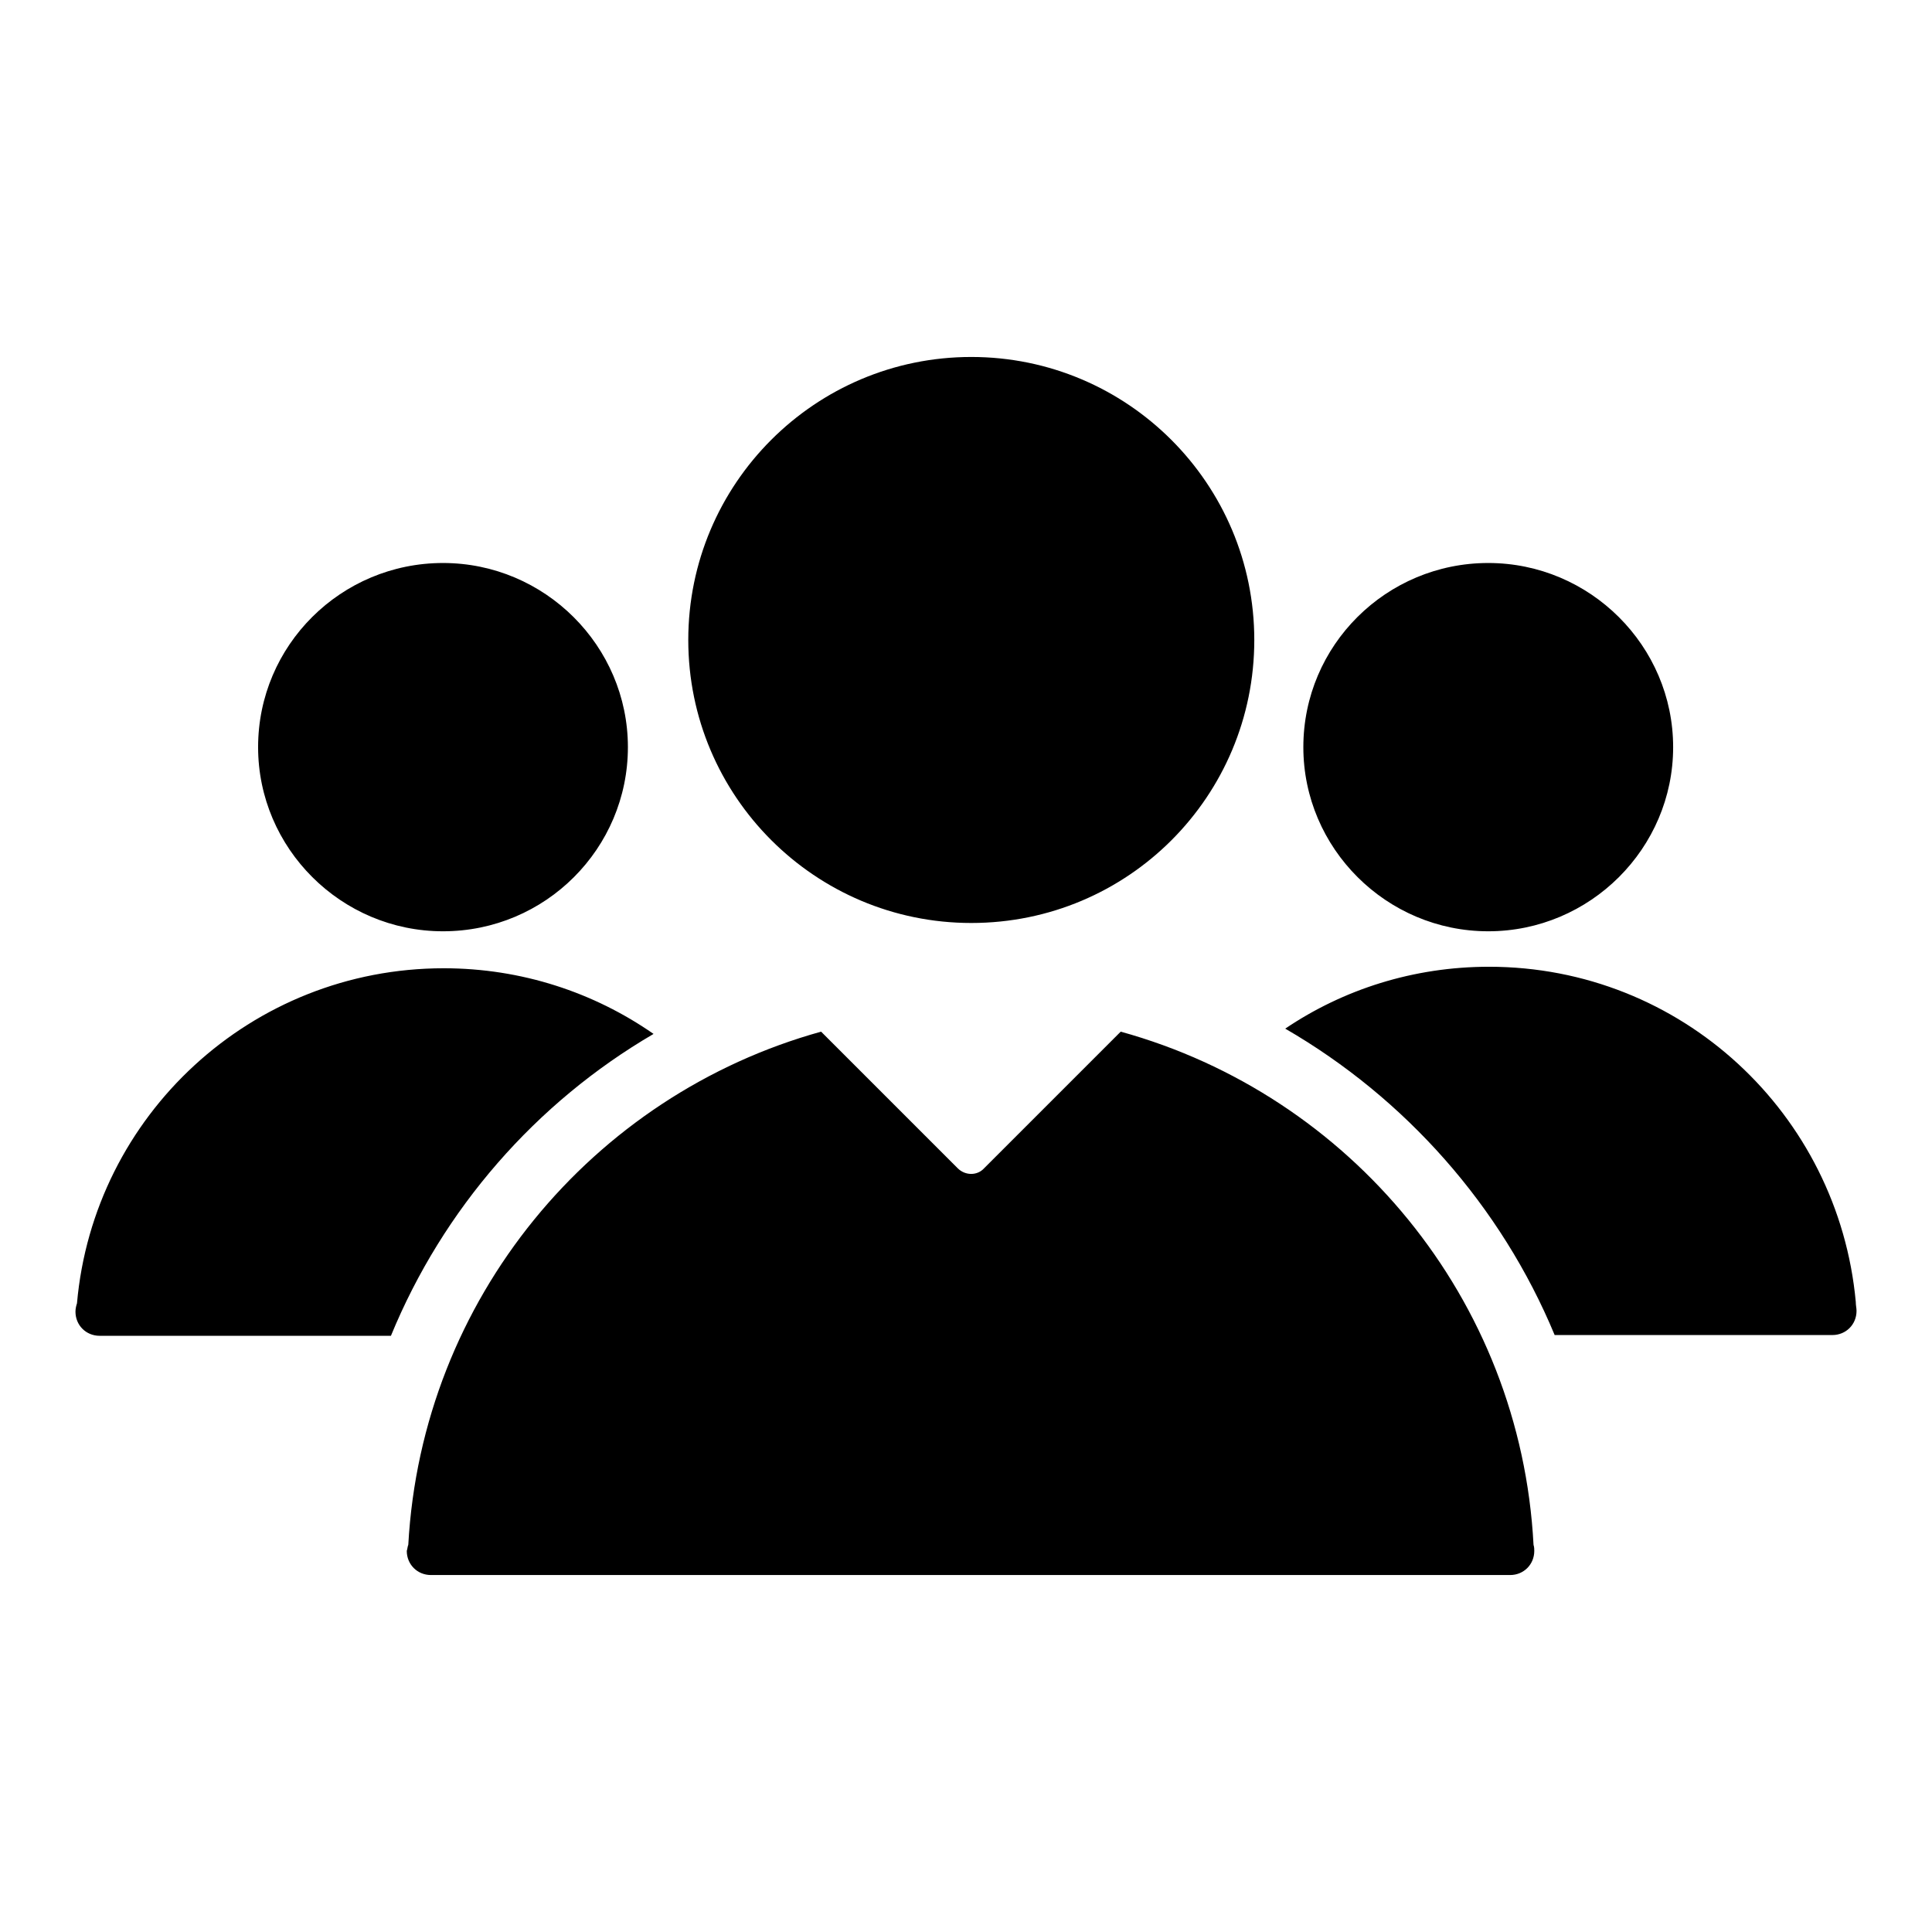 <?xml version="1.0" encoding="utf-8"?>
<!-- Svg Vector Icons : http://www.onlinewebfonts.com/icon -->
<!DOCTYPE svg PUBLIC "-//W3C//DTD SVG 1.1//EN" "http://www.w3.org/Graphics/SVG/1.1/DTD/svg11.dtd">
<svg version="1.1" xmlns="http://www.w3.org/2000/svg" xmlns:xlink="http://www.w3.org/1999/xlink" x="0px" y="0px" viewBox="0 0 256 256" enable-background="new 0 0 256 256" xml:space="preserve">
<g> <path fill="#000000" d="M246,173.7c0,1.8-1.4,3.2-3.2,3.2h-36.8c-7.1-17.1-19.8-31.4-35.7-40.6c7.7-5.2,17-8.2,27-8.2 c25.5,0,46.3,19.5,48.6,44.4C245.9,173,246,173.3,246,173.7L246,173.7z M197.2,123.4c-13.5,0-24.5-11-24.5-24.4 c0-13.5,11-24.4,24.5-24.4c13.5,0,24.5,11,24.5,24.4C221.7,112.4,210.7,123.4,197.2,123.4L197.2,123.4z M128.7,122.3 c-20.7,0-37.5-16.8-37.5-37.5c0-20.7,16.8-37.5,37.5-37.5s37.5,16.8,37.5,37.5C166.2,105.5,149.5,122.3,128.7,122.3z M51.8,177 H13.2c-1.8,0-3.2-1.4-3.2-3.2c0-0.4,0.1-0.8,0.2-1.1c2.2-24.9,23.1-44.4,48.6-44.4c10.3,0,19.9,3.2,27.8,8.7 C71,146.1,58.7,160.2,51.8,177z M58.7,123.4c-13.5,0-24.5-11-24.5-24.4c0-13.5,11-24.4,24.5-24.4s24.5,11,24.5,24.4 C83.2,112.4,72.3,123.4,58.7,123.4L58.7,123.4z M54.1,204.7c1.8-32.6,24.4-59.6,54.7-68l18.1,18.1c1,1,2.6,1,3.5,0l18.1-18.1 c30.4,8.4,53,35.4,54.7,68c0.1,0.3,0.1,0.6,0.1,0.8c0,1.8-1.4,3.2-3.2,3.2h-143c-1.8,0-3.2-1.4-3.2-3.2 C54,205.2,54,204.9,54.1,204.7z"/></g>
</svg>
